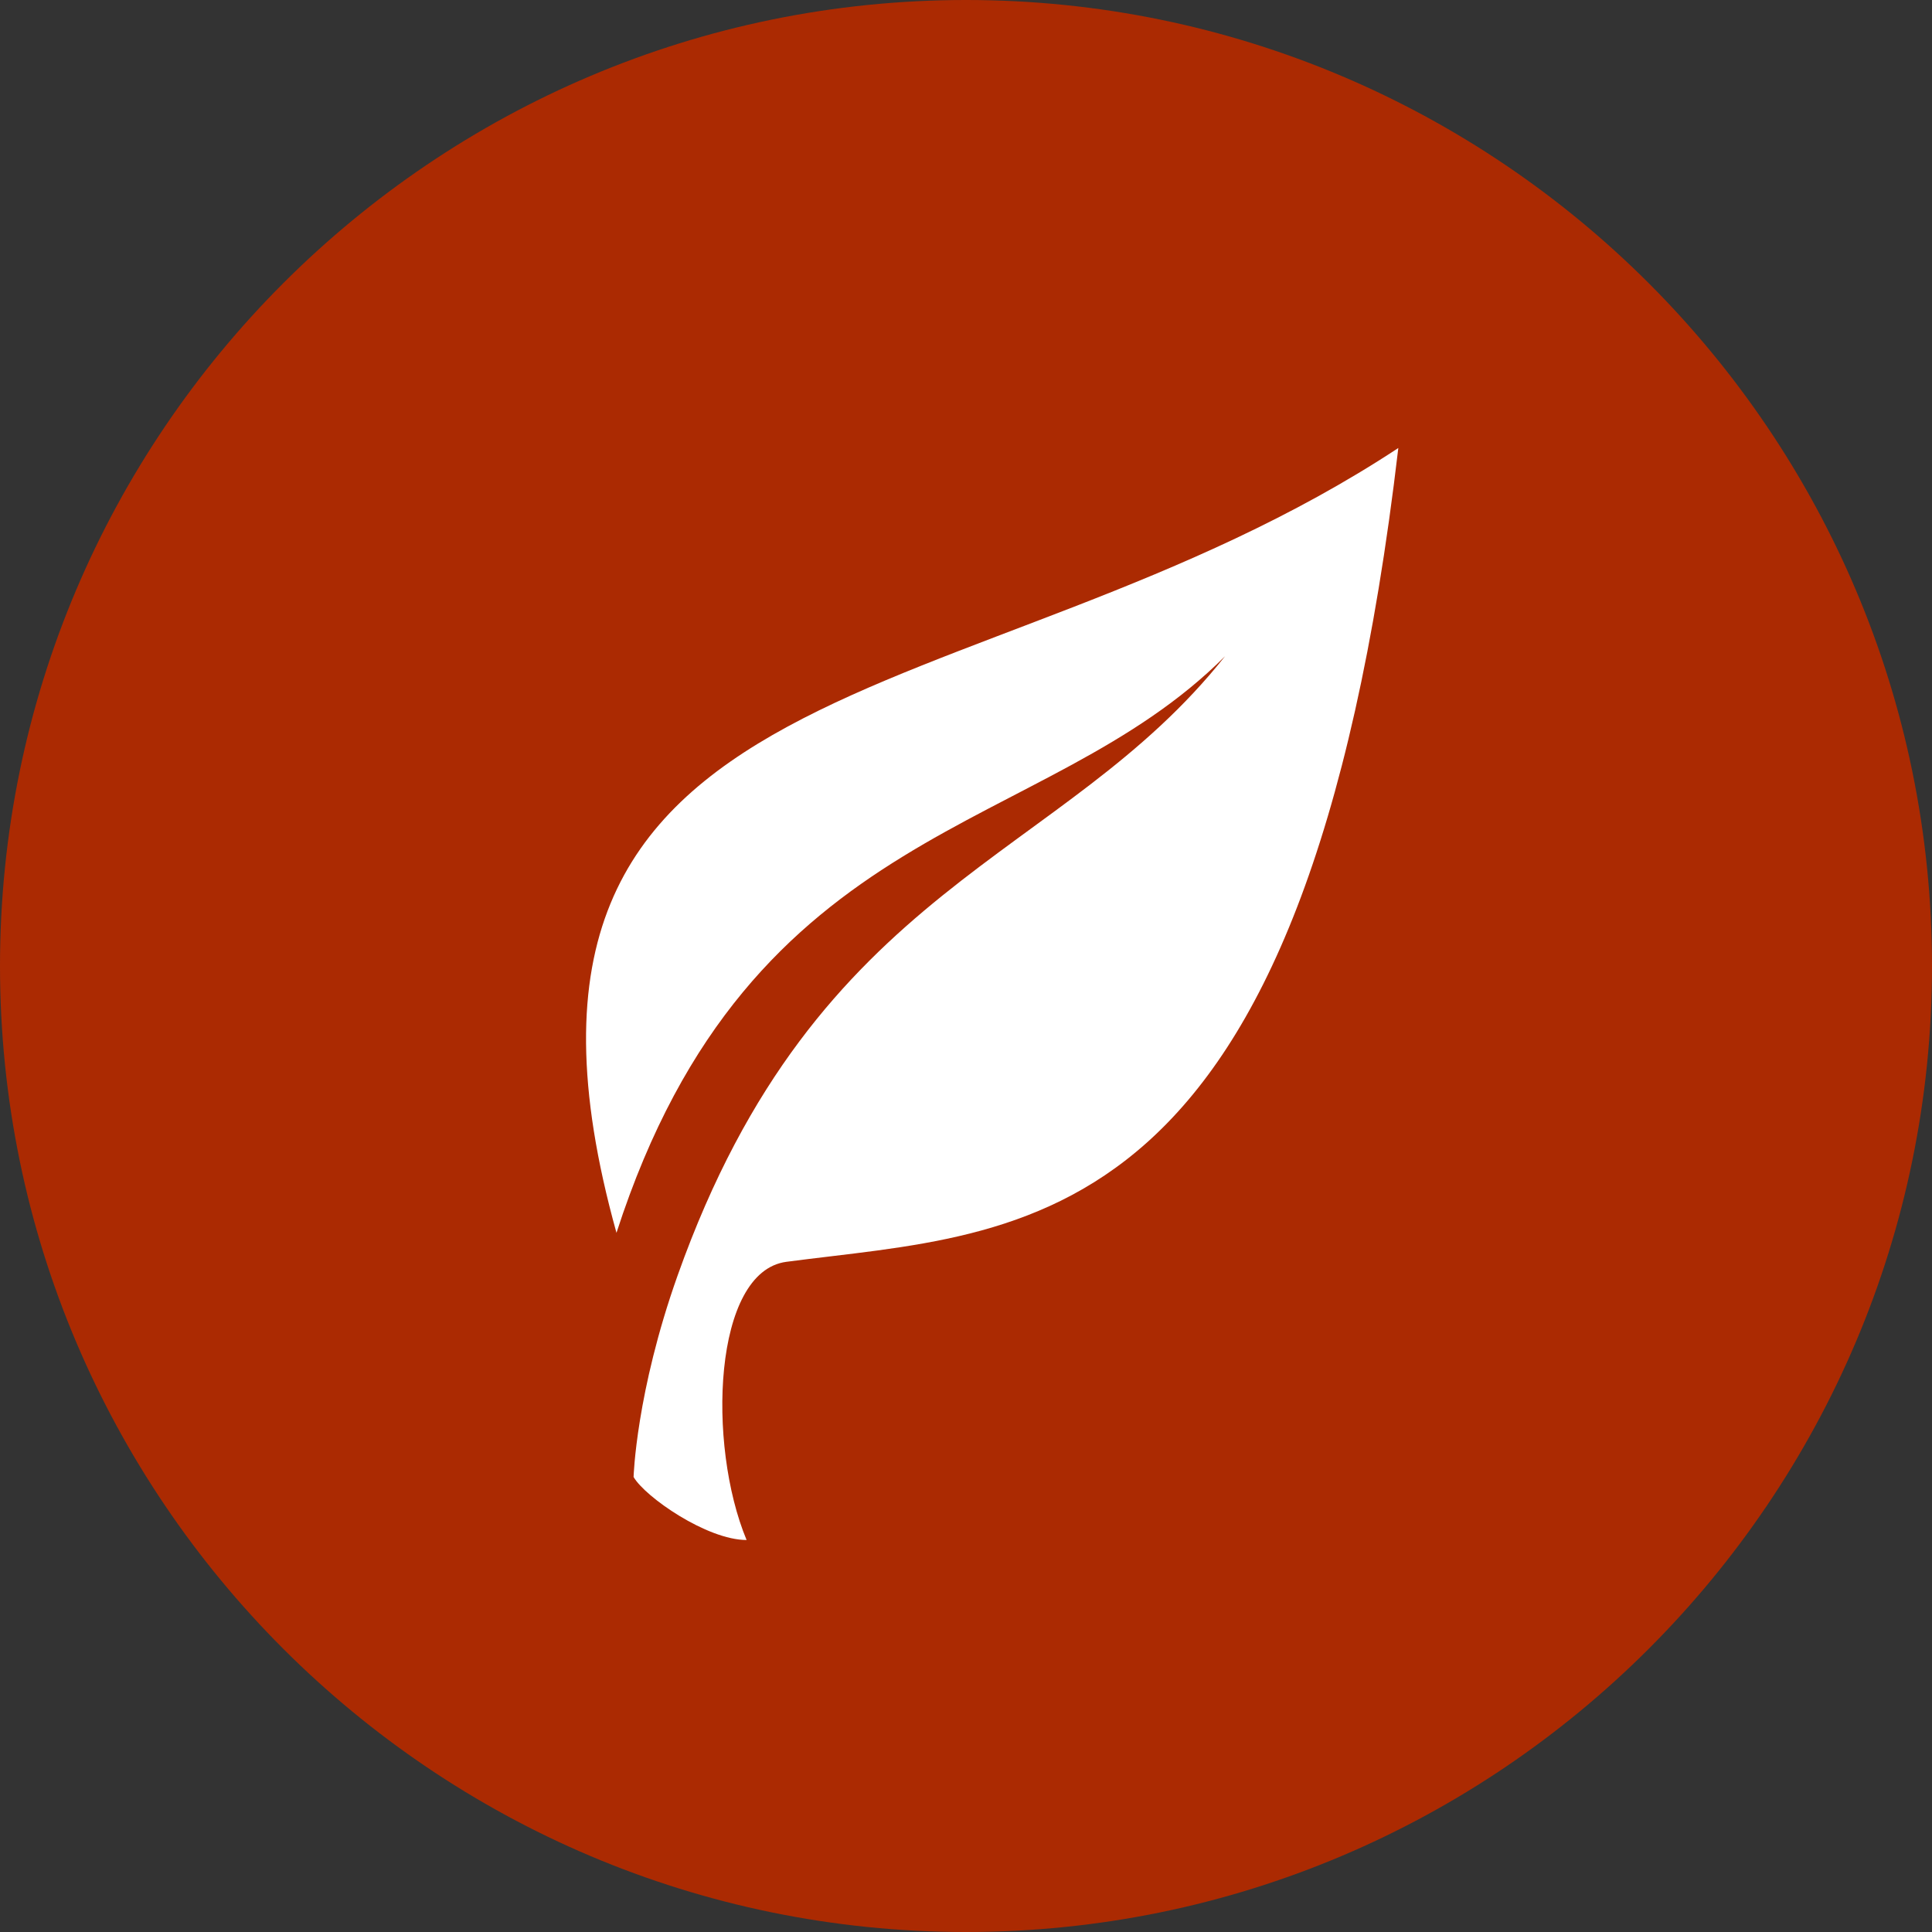 <?xml version="1.0" encoding="UTF-8"?>
<svg xmlns="http://www.w3.org/2000/svg" width="69" height="69" viewBox="0 0 69 69" fill="none">
  <rect x="0" y="0" width="69" height="69" fill="#333333" stroke="none"/>
  <path d="M69 34.5C69 53.526 53.526 69 34.5 69C15.474 69 0 53.526 0 34.5C0 15.474 15.474 0 34.5 0C53.526 0 69 15.474 69 34.5Z" fill="#AB2A02"></path>
  <path d="M49.94 16C34.782 25.991 16.22 23.21 22.017 44.029C26.836 29.112 37.231 29.969 43.752 23.436C37.921 30.794 29.202 31.488 24.203 45.546C22.713 49.736 22.628 52.749 22.628 52.749C23.031 53.455 25.246 55 26.664 55C25.245 51.594 25.466 45.412 28.084 45.065C36.656 43.93 46.602 44.498 49.94 16Z" fill="white"></path>
</svg>
